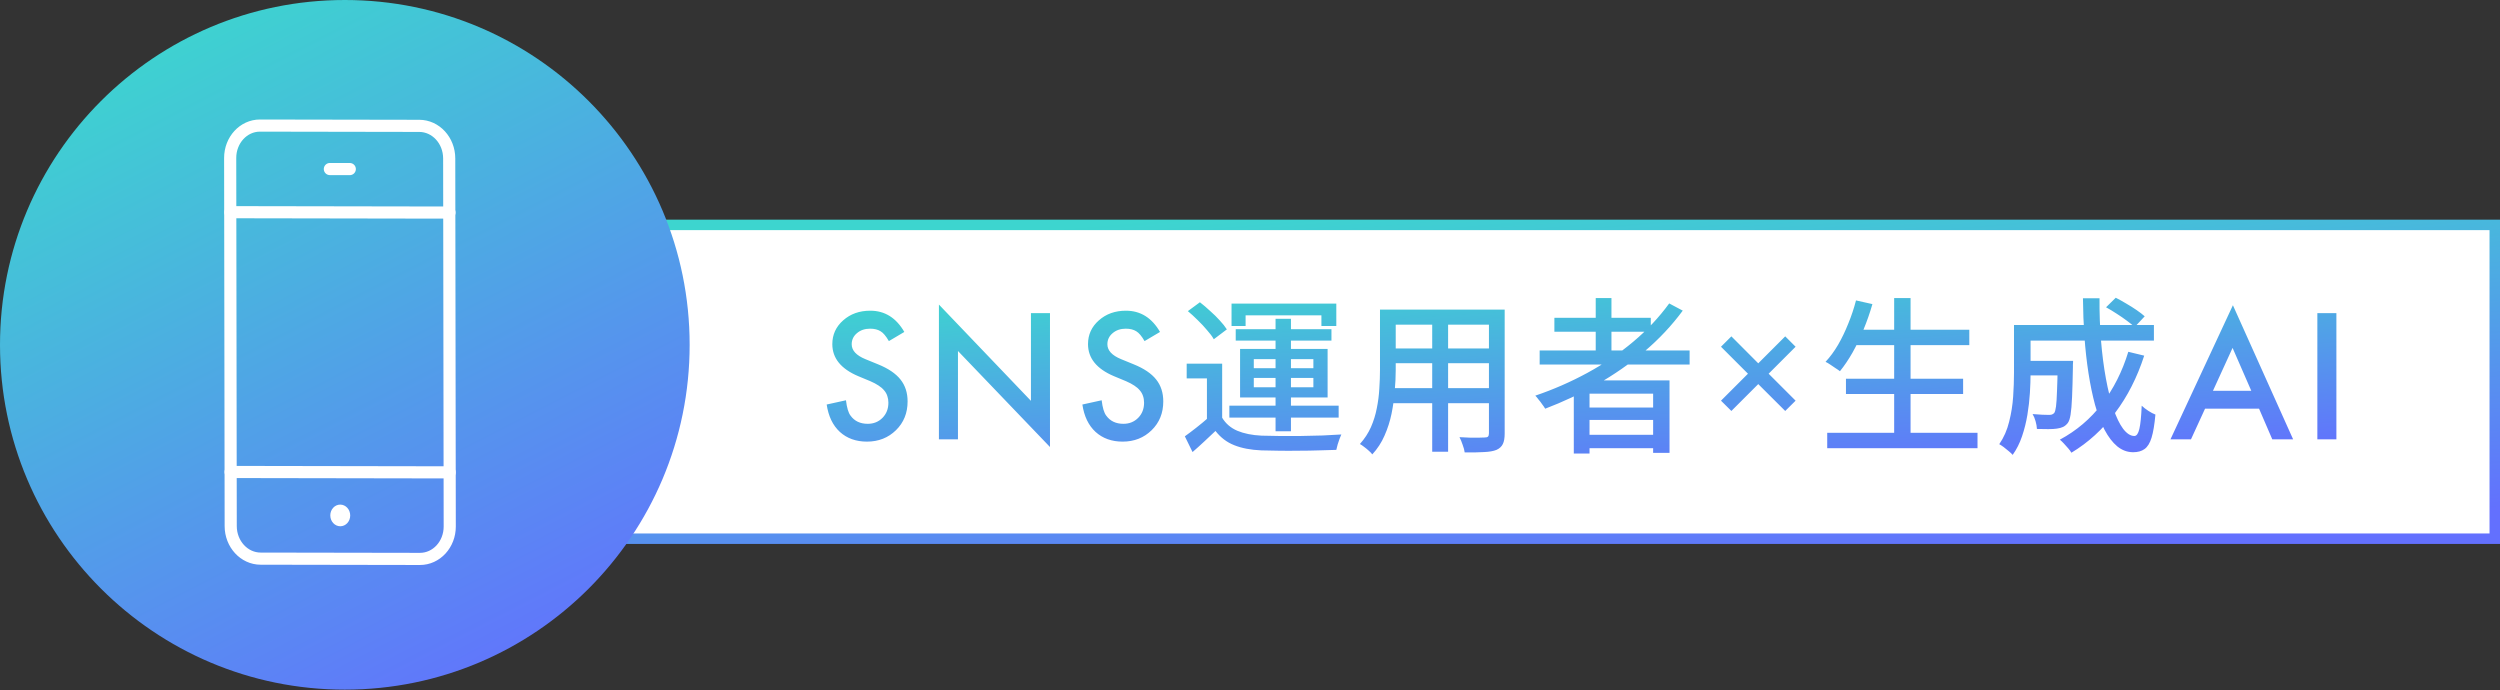 <svg width="239" height="66" viewBox="0 0 239 66" fill="none" xmlns="http://www.w3.org/2000/svg">
<rect x="0" y="0" width="239" height="66" fill="#333333" stroke="none"/>
<rect x="58.5" y="21.5" width="180" height="30" fill="white" stroke="url(#paint0_linear_2608_90)"/>
<circle cx="32.965" cy="32.965" r="32.965" fill="url(#paint1_linear_2608_90)"/>
<path d="M22.047 45.121L42.988 45.158" stroke="white" stroke-width="1.161" stroke-linecap="round" stroke-linejoin="round"/>
<path d="M22.027 20.285L42.969 20.322" stroke="white" stroke-width="1.161" stroke-linecap="round" stroke-linejoin="round"/>
<path d="M31.535 16.16L33.44 16.163" stroke="white" stroke-width="1.161" stroke-linecap="round" stroke-linejoin="round"/>
<path d="M40.084 12.032L24.855 12.005C23.278 12.002 22.002 13.39 22.005 15.105L22.056 50.296C22.058 52.011 23.339 53.404 24.916 53.406L40.145 53.433C41.722 53.436 42.998 52.048 42.995 50.333L42.944 15.142C42.942 13.427 41.661 12.035 40.084 12.032Z" stroke="white" stroke-width="1.161" stroke-linecap="round" stroke-linejoin="round"/>
<path d="M32.529 50.311C33.055 50.312 33.481 49.849 33.48 49.277C33.479 48.705 33.052 48.241 32.526 48.24C32.001 48.239 31.575 48.702 31.576 49.274C31.577 49.845 32.004 50.31 32.529 50.311Z" fill="white"/>
<path d="M86.453 31.734L84.977 32.609C84.701 32.13 84.438 31.818 84.188 31.672C83.927 31.505 83.591 31.422 83.18 31.422C82.674 31.422 82.255 31.565 81.922 31.852C81.588 32.133 81.422 32.487 81.422 32.914C81.422 33.503 81.859 33.977 82.734 34.336L83.938 34.828C84.917 35.224 85.633 35.708 86.086 36.281C86.539 36.849 86.766 37.547 86.766 38.375C86.766 39.484 86.396 40.401 85.656 41.125C84.912 41.854 83.987 42.219 82.883 42.219C81.836 42.219 80.971 41.909 80.289 41.289C79.617 40.669 79.198 39.797 79.031 38.672L80.875 38.266C80.958 38.974 81.104 39.464 81.312 39.734C81.688 40.255 82.234 40.516 82.953 40.516C83.521 40.516 83.992 40.325 84.367 39.945C84.742 39.565 84.93 39.083 84.93 38.5C84.93 38.266 84.896 38.052 84.828 37.859C84.766 37.661 84.664 37.482 84.523 37.32C84.388 37.154 84.211 37 83.992 36.859C83.773 36.714 83.513 36.575 83.211 36.445L82.047 35.961C80.396 35.263 79.57 34.242 79.57 32.898C79.57 31.992 79.917 31.234 80.609 30.625C81.302 30.01 82.164 29.703 83.195 29.703C84.586 29.703 85.672 30.38 86.453 31.734ZM89.761 42V29.117L98.558 38.32V29.938H100.378V42.734L91.581 33.555V42H89.761ZM110.897 31.734L109.42 32.609C109.144 32.13 108.881 31.818 108.631 31.672C108.371 31.505 108.035 31.422 107.623 31.422C107.118 31.422 106.699 31.565 106.366 31.852C106.032 32.133 105.866 32.487 105.866 32.914C105.866 33.503 106.303 33.977 107.178 34.336L108.381 34.828C109.36 35.224 110.077 35.708 110.53 36.281C110.983 36.849 111.209 37.547 111.209 38.375C111.209 39.484 110.84 40.401 110.1 41.125C109.355 41.854 108.431 42.219 107.327 42.219C106.28 42.219 105.415 41.909 104.733 41.289C104.061 40.669 103.642 39.797 103.475 38.672L105.319 38.266C105.402 38.974 105.548 39.464 105.756 39.734C106.131 40.255 106.678 40.516 107.397 40.516C107.965 40.516 108.436 40.325 108.811 39.945C109.186 39.565 109.373 39.083 109.373 38.5C109.373 38.266 109.34 38.052 109.272 37.859C109.209 37.661 109.108 37.482 108.967 37.32C108.832 37.154 108.655 37 108.436 36.859C108.217 36.714 107.957 36.575 107.655 36.445L106.491 35.961C104.84 35.263 104.014 34.242 104.014 32.898C104.014 31.992 104.36 31.234 105.053 30.625C105.746 30.01 106.608 29.703 107.639 29.703C109.03 29.703 110.116 30.38 110.897 31.734ZM116.839 34.768V40.544H115.383V36.176H113.447V34.768H116.839ZM116.839 39.936C117.181 40.501 117.666 40.917 118.295 41.184C118.935 41.451 119.703 41.605 120.599 41.648C121.058 41.659 121.613 41.669 122.263 41.68C122.925 41.68 123.613 41.68 124.327 41.68C125.053 41.669 125.757 41.653 126.439 41.632C127.122 41.6 127.719 41.568 128.231 41.536C128.178 41.643 128.119 41.787 128.055 41.968C127.991 42.139 127.933 42.315 127.879 42.496C127.826 42.688 127.783 42.859 127.751 43.008C127.282 43.029 126.733 43.045 126.103 43.056C125.485 43.077 124.839 43.088 124.167 43.088C123.495 43.099 122.845 43.099 122.215 43.088C121.597 43.077 121.053 43.067 120.583 43.056C119.57 43.013 118.706 42.848 117.991 42.56C117.287 42.283 116.69 41.829 116.199 41.2C115.858 41.531 115.506 41.861 115.143 42.192C114.791 42.523 114.413 42.864 114.007 43.216L113.271 41.712C113.613 41.467 113.981 41.189 114.375 40.88C114.77 40.571 115.149 40.256 115.511 39.936H116.839ZM113.559 29.744L114.711 28.896C115.031 29.141 115.357 29.419 115.687 29.728C116.029 30.027 116.338 30.331 116.615 30.64C116.893 30.939 117.117 31.221 117.287 31.488L116.039 32.432C115.89 32.165 115.677 31.877 115.399 31.568C115.133 31.248 114.834 30.928 114.503 30.608C114.183 30.288 113.869 30 113.559 29.744ZM121.943 30.48H123.415V41.232H121.943V30.48ZM119.863 36.128V37.024H125.559V36.128H119.863ZM119.863 34.336V35.2H125.559V34.336H119.863ZM118.551 33.36H126.919V38H118.551V33.36ZM117.735 29.024H127.751V31.168H126.327V30.144H119.079V31.168H117.735V29.024ZM118.135 31.472H127.287V32.56H118.135V31.472ZM117.527 38.784H127.975V39.92H117.527V38.784ZM132.791 29.6H142.919V31.04H132.791V29.6ZM132.791 33.312H142.919V34.72H132.791V33.312ZM132.727 37.104H142.967V38.544H132.727V37.104ZM131.927 29.6H133.431V35.376C133.431 35.995 133.399 36.661 133.335 37.376C133.282 38.091 133.181 38.816 133.031 39.552C132.882 40.277 132.658 40.976 132.359 41.648C132.071 42.309 131.682 42.907 131.191 43.44C131.117 43.333 131.005 43.216 130.855 43.088C130.717 42.96 130.567 42.837 130.407 42.72C130.258 42.603 130.125 42.512 130.007 42.448C130.455 41.947 130.807 41.408 131.063 40.832C131.319 40.245 131.506 39.643 131.623 39.024C131.751 38.395 131.831 37.771 131.863 37.152C131.906 36.523 131.927 35.925 131.927 35.36V29.6ZM142.343 29.6H143.847V41.44C143.847 41.877 143.789 42.213 143.671 42.448C143.554 42.693 143.351 42.88 143.063 43.008C142.775 43.125 142.386 43.195 141.895 43.216C141.405 43.248 140.781 43.259 140.023 43.248C140.002 43.056 139.938 42.816 139.831 42.528C139.735 42.24 139.634 41.995 139.527 41.792C139.869 41.813 140.205 41.829 140.535 41.84C140.866 41.84 141.154 41.84 141.399 41.84C141.655 41.829 141.831 41.824 141.927 41.824C142.087 41.824 142.194 41.797 142.247 41.744C142.311 41.68 142.343 41.573 142.343 41.424V29.6ZM136.919 30.16H138.439V43.184H136.919V30.16ZM147.191 33.504H161.527V34.848H147.191V33.504ZM148.599 30.384H157.815V31.712H148.599V30.384ZM151.287 38.96H158.647V40.144H151.287V38.96ZM151.287 41.568H158.647V42.848H151.287V41.568ZM152.551 28.496H154.055V34.24H152.551V28.496ZM159.575 29.008L160.871 29.696C159.826 31.115 158.605 32.416 157.207 33.6C155.81 34.773 154.306 35.819 152.695 36.736C151.085 37.643 149.426 38.421 147.719 39.072C147.655 38.955 147.565 38.821 147.447 38.672C147.341 38.512 147.223 38.357 147.095 38.208C146.978 38.048 146.871 37.92 146.775 37.824C148.503 37.237 150.162 36.512 151.751 35.648C153.341 34.784 154.802 33.792 156.135 32.672C157.469 31.552 158.615 30.331 159.575 29.008ZM150.455 36.368H159.607V43.296H158.039V37.632H151.959V43.36H150.455V36.368ZM164.527 33.148L165.519 32.156L168.089 34.734L170.667 32.156L171.659 33.148L169.081 35.727L171.659 38.305L170.667 39.289L168.089 36.719L165.519 39.289L164.527 38.305L167.105 35.727L164.527 33.148ZM177.162 31.52H188.266V32.992H177.162V31.52ZM176.474 36.208H187.674V37.664H176.474V36.208ZM174.682 41.376H189.05V42.848H174.682V41.376ZM181.082 28.496H182.65V42.112H181.082V28.496ZM177.434 28.72L179.002 29.072C178.768 29.893 178.485 30.704 178.154 31.504C177.834 32.293 177.482 33.029 177.098 33.712C176.714 34.384 176.314 34.976 175.898 35.488C175.792 35.403 175.653 35.307 175.482 35.2C175.322 35.083 175.157 34.971 174.986 34.864C174.816 34.747 174.661 34.656 174.522 34.592C174.96 34.123 175.36 33.579 175.722 32.96C176.085 32.331 176.41 31.653 176.698 30.928C176.997 30.203 177.242 29.467 177.434 28.72ZM193.45 34.496H197.29V35.888H193.45V34.496ZM196.714 34.496H198.186C198.186 34.496 198.186 34.533 198.186 34.608C198.186 34.683 198.181 34.768 198.17 34.864C198.17 34.96 198.17 35.04 198.17 35.104C198.149 36.267 198.122 37.216 198.09 37.952C198.058 38.688 198.01 39.253 197.946 39.648C197.882 40.032 197.792 40.299 197.674 40.448C197.536 40.619 197.386 40.741 197.226 40.816C197.066 40.891 196.869 40.944 196.634 40.976C196.432 41.008 196.16 41.024 195.818 41.024C195.477 41.024 195.114 41.019 194.73 41.008C194.72 40.784 194.677 40.539 194.602 40.272C194.528 40.005 194.432 39.776 194.314 39.584C194.645 39.616 194.954 39.637 195.242 39.648C195.53 39.659 195.744 39.664 195.882 39.664C195.989 39.664 196.08 39.653 196.154 39.632C196.24 39.6 196.314 39.552 196.378 39.488C196.453 39.392 196.512 39.184 196.554 38.864C196.597 38.533 196.629 38.037 196.65 37.376C196.682 36.715 196.704 35.835 196.714 34.736V34.496ZM201.338 29.376L202.266 28.464C202.586 28.624 202.922 28.811 203.274 29.024C203.626 29.227 203.957 29.435 204.266 29.648C204.576 29.861 204.832 30.059 205.034 30.24L204.074 31.264C203.882 31.083 203.632 30.88 203.322 30.656C203.024 30.432 202.698 30.208 202.346 29.984C202.005 29.76 201.669 29.557 201.338 29.376ZM203.466 33.632L204.986 34C204.314 36.08 203.386 37.904 202.202 39.472C201.029 41.04 199.637 42.309 198.026 43.28C197.962 43.163 197.861 43.024 197.722 42.864C197.584 42.715 197.445 42.56 197.306 42.4C197.168 42.251 197.04 42.128 196.922 42.032C198.512 41.179 199.856 40.037 200.954 38.608C202.053 37.179 202.89 35.52 203.466 33.632ZM193.546 31.072H205.914V32.56H193.546V31.072ZM192.538 31.072H194.122V35.664C194.122 36.251 194.101 36.885 194.058 37.568C194.016 38.251 193.936 38.949 193.818 39.664C193.701 40.368 193.53 41.051 193.306 41.712C193.082 42.373 192.784 42.965 192.41 43.488C192.336 43.392 192.213 43.275 192.042 43.136C191.882 42.997 191.717 42.864 191.546 42.736C191.386 42.619 191.248 42.528 191.13 42.464C191.568 41.824 191.882 41.109 192.074 40.32C192.277 39.52 192.405 38.715 192.458 37.904C192.512 37.093 192.538 36.341 192.538 35.648V31.072ZM199.13 28.512H200.714C200.704 29.92 200.752 31.275 200.858 32.576C200.965 33.867 201.12 35.067 201.322 36.176C201.525 37.285 201.765 38.251 202.042 39.072C202.32 39.893 202.629 40.533 202.97 40.992C203.322 41.451 203.68 41.68 204.042 41.68C204.256 41.68 204.416 41.456 204.522 41.008C204.629 40.56 204.704 39.819 204.746 38.784C204.928 38.955 205.141 39.12 205.386 39.28C205.632 39.44 205.856 39.557 206.058 39.632C205.973 40.581 205.85 41.317 205.69 41.84C205.53 42.363 205.306 42.725 205.018 42.928C204.741 43.131 204.378 43.232 203.93 43.232C203.376 43.232 202.869 43.045 202.41 42.672C201.962 42.299 201.557 41.771 201.194 41.088C200.842 40.405 200.538 39.605 200.282 38.688C200.037 37.771 199.829 36.763 199.658 35.664C199.488 34.565 199.36 33.413 199.274 32.208C199.189 30.992 199.141 29.76 199.13 28.512ZM215.966 39.07H210.802L209.458 42H207.497L213.466 29.18L219.223 42H217.231L215.966 39.07ZM215.223 37.359L213.434 33.258L211.559 37.359H215.223ZM223.359 29.938V42H221.539V29.938H223.359Z" fill="url(#paint2_linear_2608_90)"/>
<defs>
<linearGradient id="paint0_linear_2608_90" x1="110.162" y1="21" x2="113.6" y2="59.965" gradientUnits="userSpaceOnUse">
<stop stop-color="#3DD5CF"/>
<stop offset="1" stop-color="#6370FE"/>
</linearGradient>
<linearGradient id="paint1_linear_2608_90" x1="19" y1="8.45028e-07" x2="53" y2="66" gradientUnits="userSpaceOnUse">
<stop stop-color="#3DD5CF"/>
<stop offset="1" stop-color="#6370FE"/>
</linearGradient>
<linearGradient id="paint2_linear_2608_90" x1="120.363" y1="26" x2="121.959" y2="49.962" gradientUnits="userSpaceOnUse">
<stop stop-color="#3DD5CF"/>
<stop offset="1" stop-color="#6370FE"/>
</linearGradient>
</defs>
</svg>

